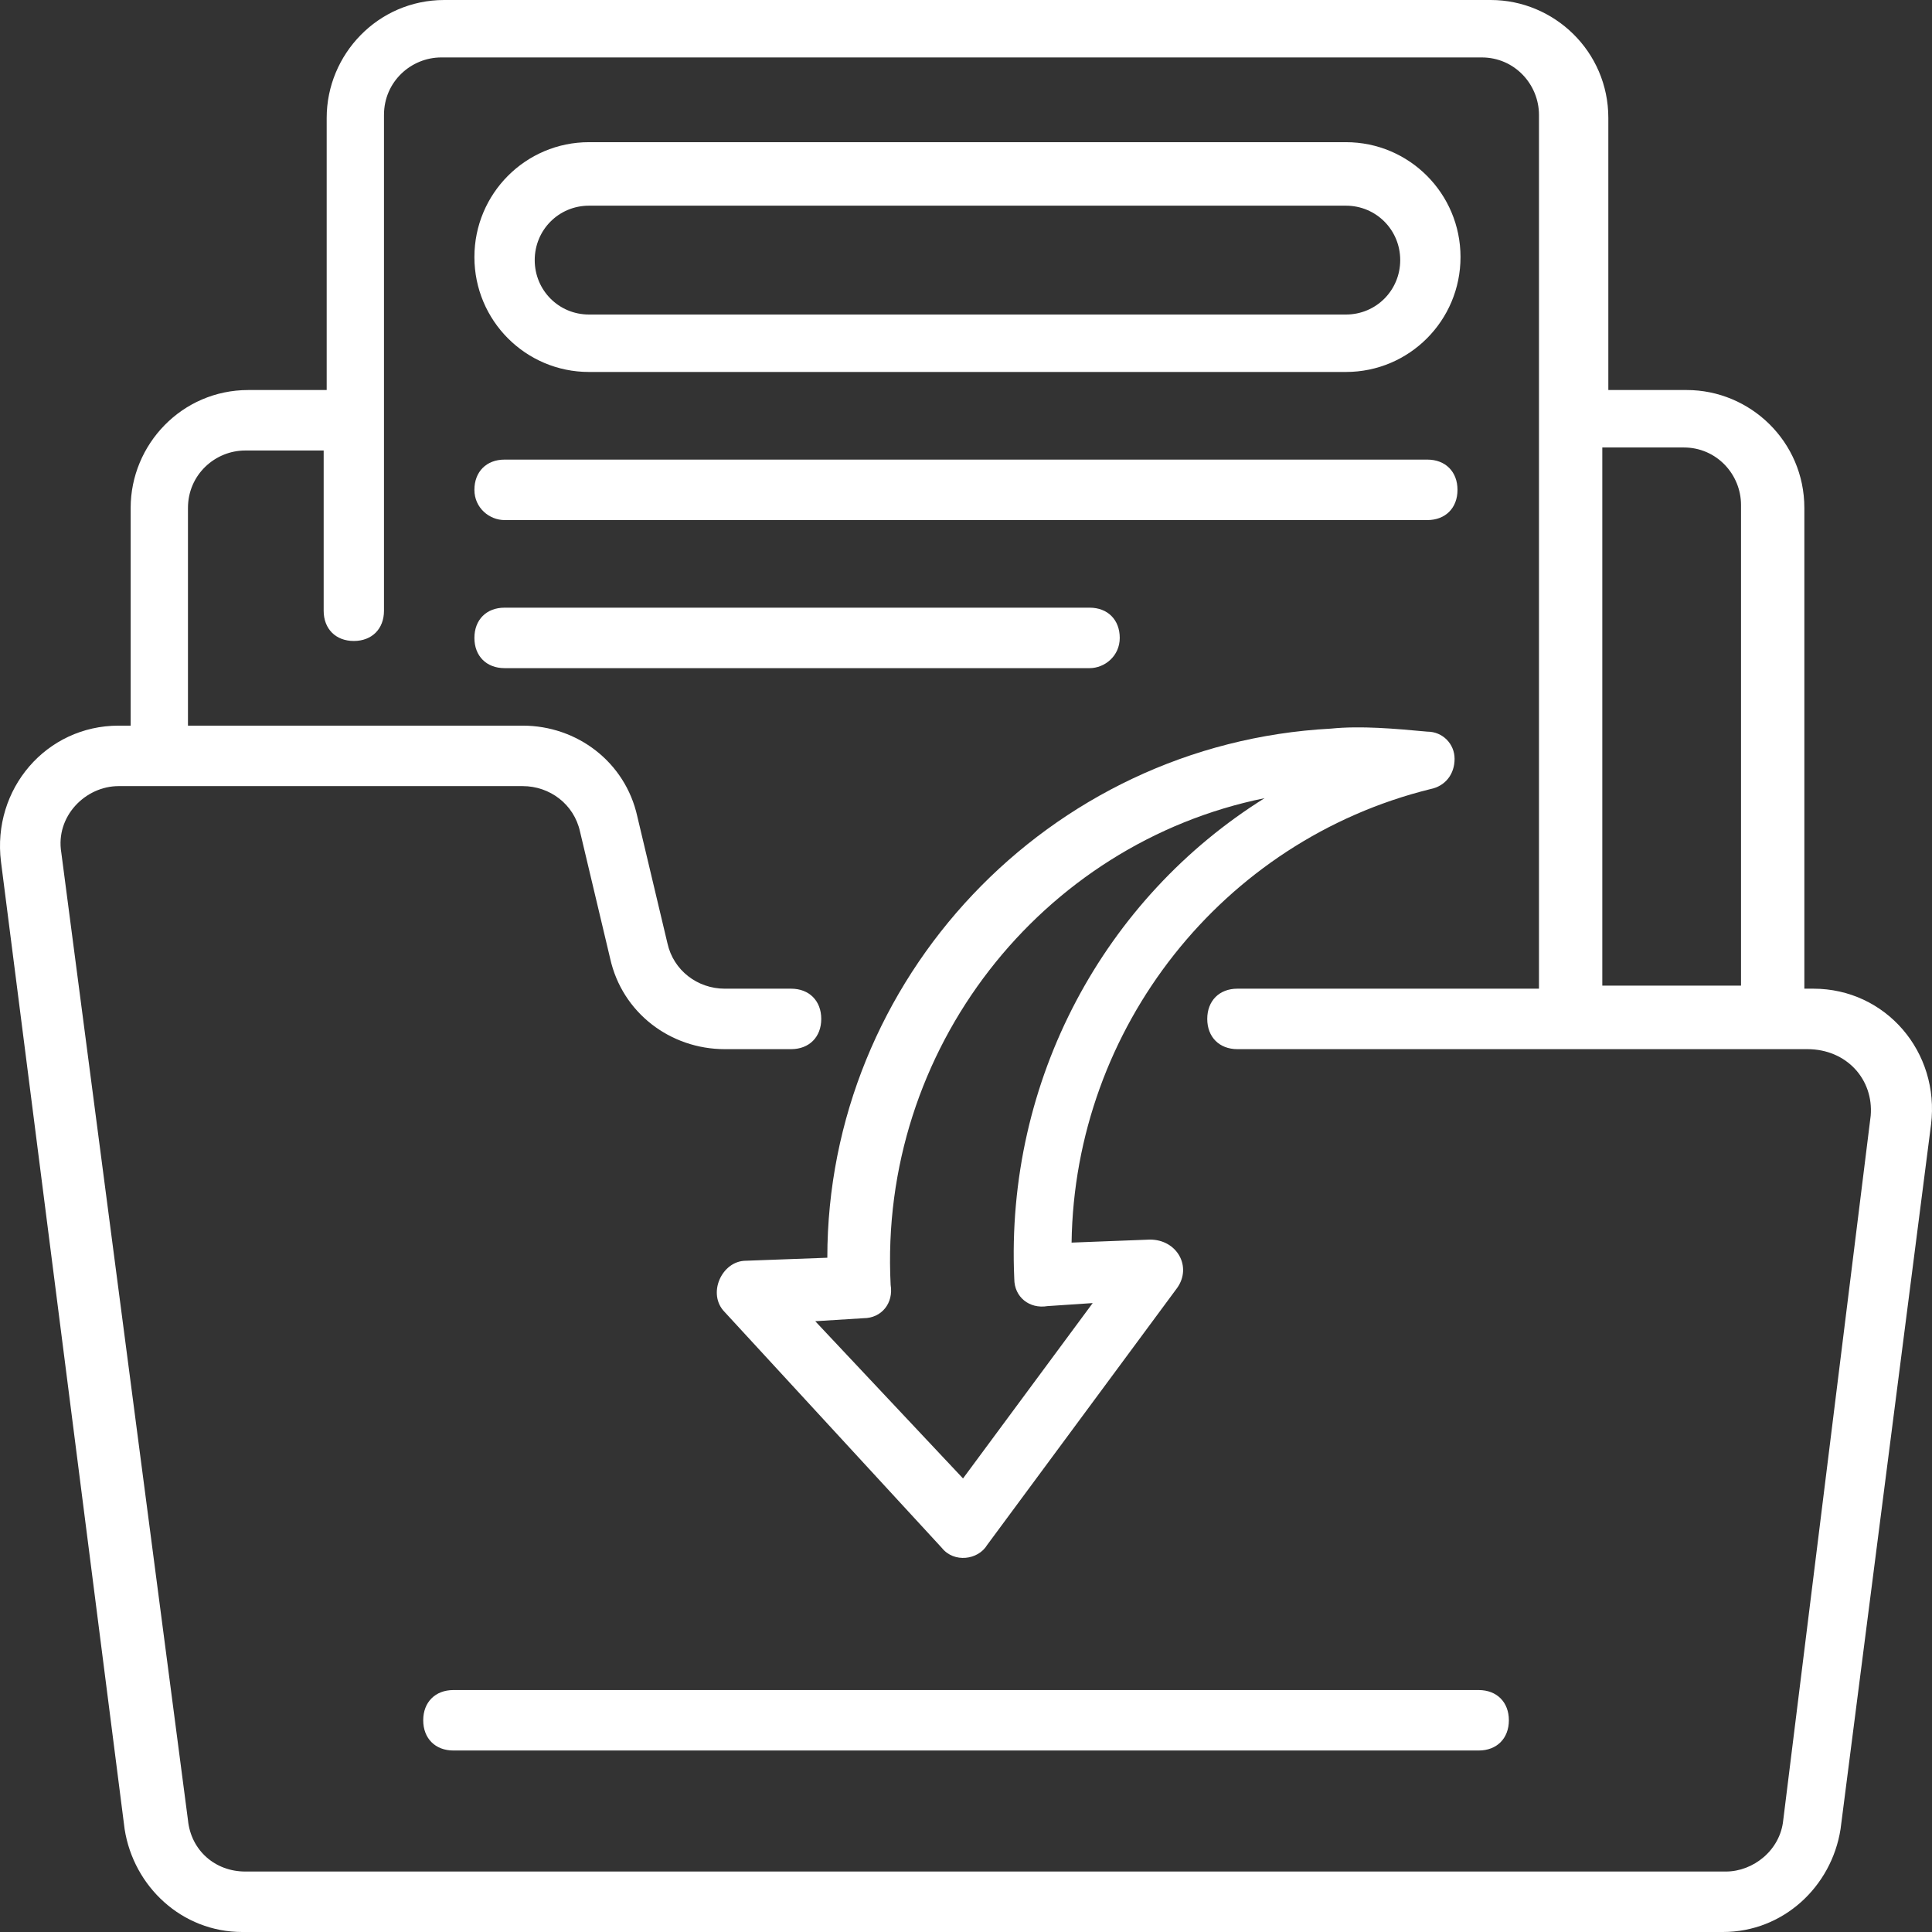 <svg width="100" height="100" viewBox="0 0 100 100" fill="none" xmlns="http://www.w3.org/2000/svg">
<rect x="0" y="0" width="100" height="100" fill="#333333" stroke="none"/>
<path d="M93.861 51.174H93.393V26.291C93.393 22.848 90.584 20.188 87.306 20.188H83.247V6.103C83.247 2.66 80.438 0 77.16 0H22.996C19.562 0 16.909 2.817 16.909 6.103V20.188H12.851C9.416 20.188 6.763 23.005 6.763 26.291V37.559H6.139C2.392 37.559 -0.417 40.845 0.051 44.601L6.451 94.679C6.919 97.653 9.416 100 12.538 100H89.179C92.3 100 94.798 97.653 95.266 94.679L99.949 58.216C100.417 54.46 97.608 51.174 93.861 51.174ZM87.15 23.161C88.867 23.161 90.115 24.57 90.115 26.135V51.017H82.935V23.161H87.15ZM96.827 57.746L92.3 94.21C92.144 95.775 90.74 96.87 89.335 96.87H12.694C11.133 96.87 9.885 95.775 9.729 94.21L3.173 44.132C2.861 42.254 4.422 40.689 6.139 40.689H27.055C28.459 40.689 29.708 41.627 30.02 43.036L31.581 49.609C32.206 52.426 34.703 54.304 37.513 54.304H40.947C41.883 54.304 42.508 53.678 42.508 52.739C42.508 51.8 41.883 51.174 40.947 51.174H37.513C36.108 51.174 34.859 50.235 34.547 48.826L32.986 42.254C32.362 39.437 29.864 37.559 27.055 37.559H9.729V26.291C9.729 24.57 11.133 23.318 12.694 23.318H16.753V31.612C16.753 32.551 17.377 33.177 18.314 33.177C19.25 33.177 19.875 32.551 19.875 31.612V5.947C19.875 4.225 21.279 2.973 22.84 2.973H76.692C78.409 2.973 79.657 4.382 79.657 5.947V51.174H64.048C63.112 51.174 62.487 51.8 62.487 52.739C62.487 53.678 63.112 54.304 64.048 54.304H93.549C95.578 54.304 96.983 55.868 96.827 57.746Z" fill="white"/>
<path d="M48.753 80.123C49.378 80.906 50.626 80.749 51.095 79.967L60.928 66.665C61.709 65.569 60.928 64.161 59.523 64.161L55.465 64.317C55.621 53.206 63.27 43.504 74.04 40.843C74.82 40.687 75.289 40.061 75.289 39.278C75.289 38.496 74.664 37.87 73.884 37.87C72.167 37.713 70.45 37.557 68.889 37.713C54.217 38.496 42.822 50.702 42.822 65.1L38.607 65.256C37.359 65.256 36.578 66.978 37.515 67.917L48.753 80.123ZM44.695 68.23C45.632 68.23 46.256 67.447 46.1 66.508C45.475 54.302 53.904 43.66 65.455 41.313C57.182 46.477 52.031 55.867 52.499 66.195C52.499 67.134 53.28 67.76 54.217 67.604L56.558 67.447L49.846 76.524L42.197 68.386L44.695 68.23Z" fill="white"/>
<path d="M30.486 19.253H69.665C72.943 19.253 75.596 16.593 75.596 13.306C75.596 10.02 72.943 7.359 69.665 7.359H30.486C27.208 7.359 24.555 10.02 24.555 13.306C24.555 16.593 27.208 19.253 30.486 19.253ZM30.486 10.646H69.665C71.226 10.646 72.475 11.898 72.475 13.463C72.475 15.028 71.226 16.28 69.665 16.28H30.486C28.925 16.28 27.677 15.028 27.677 13.463C27.677 11.898 28.925 10.646 30.486 10.646Z" fill="white"/>
<path d="M26.116 26.919H73.879C74.816 26.919 75.44 26.293 75.44 25.354C75.44 24.415 74.816 23.789 73.879 23.789H26.116C25.179 23.789 24.555 24.415 24.555 25.354C24.555 26.293 25.335 26.919 26.116 26.919Z" fill="white"/>
<path d="M57.958 33.018C57.958 32.079 57.334 31.453 56.397 31.453H26.116C25.179 31.453 24.555 32.079 24.555 33.018C24.555 33.957 25.179 34.583 26.116 34.583H56.397C57.178 34.583 57.958 33.957 57.958 33.018Z" fill="white"/>
<path d="M76.538 87.477H23.467C22.531 87.477 21.906 88.103 21.906 89.041C21.906 89.981 22.531 90.606 23.467 90.606H76.538C77.475 90.606 78.099 89.981 78.099 89.041C78.099 88.103 77.475 87.477 76.538 87.477Z" fill="white"/>
</svg>
